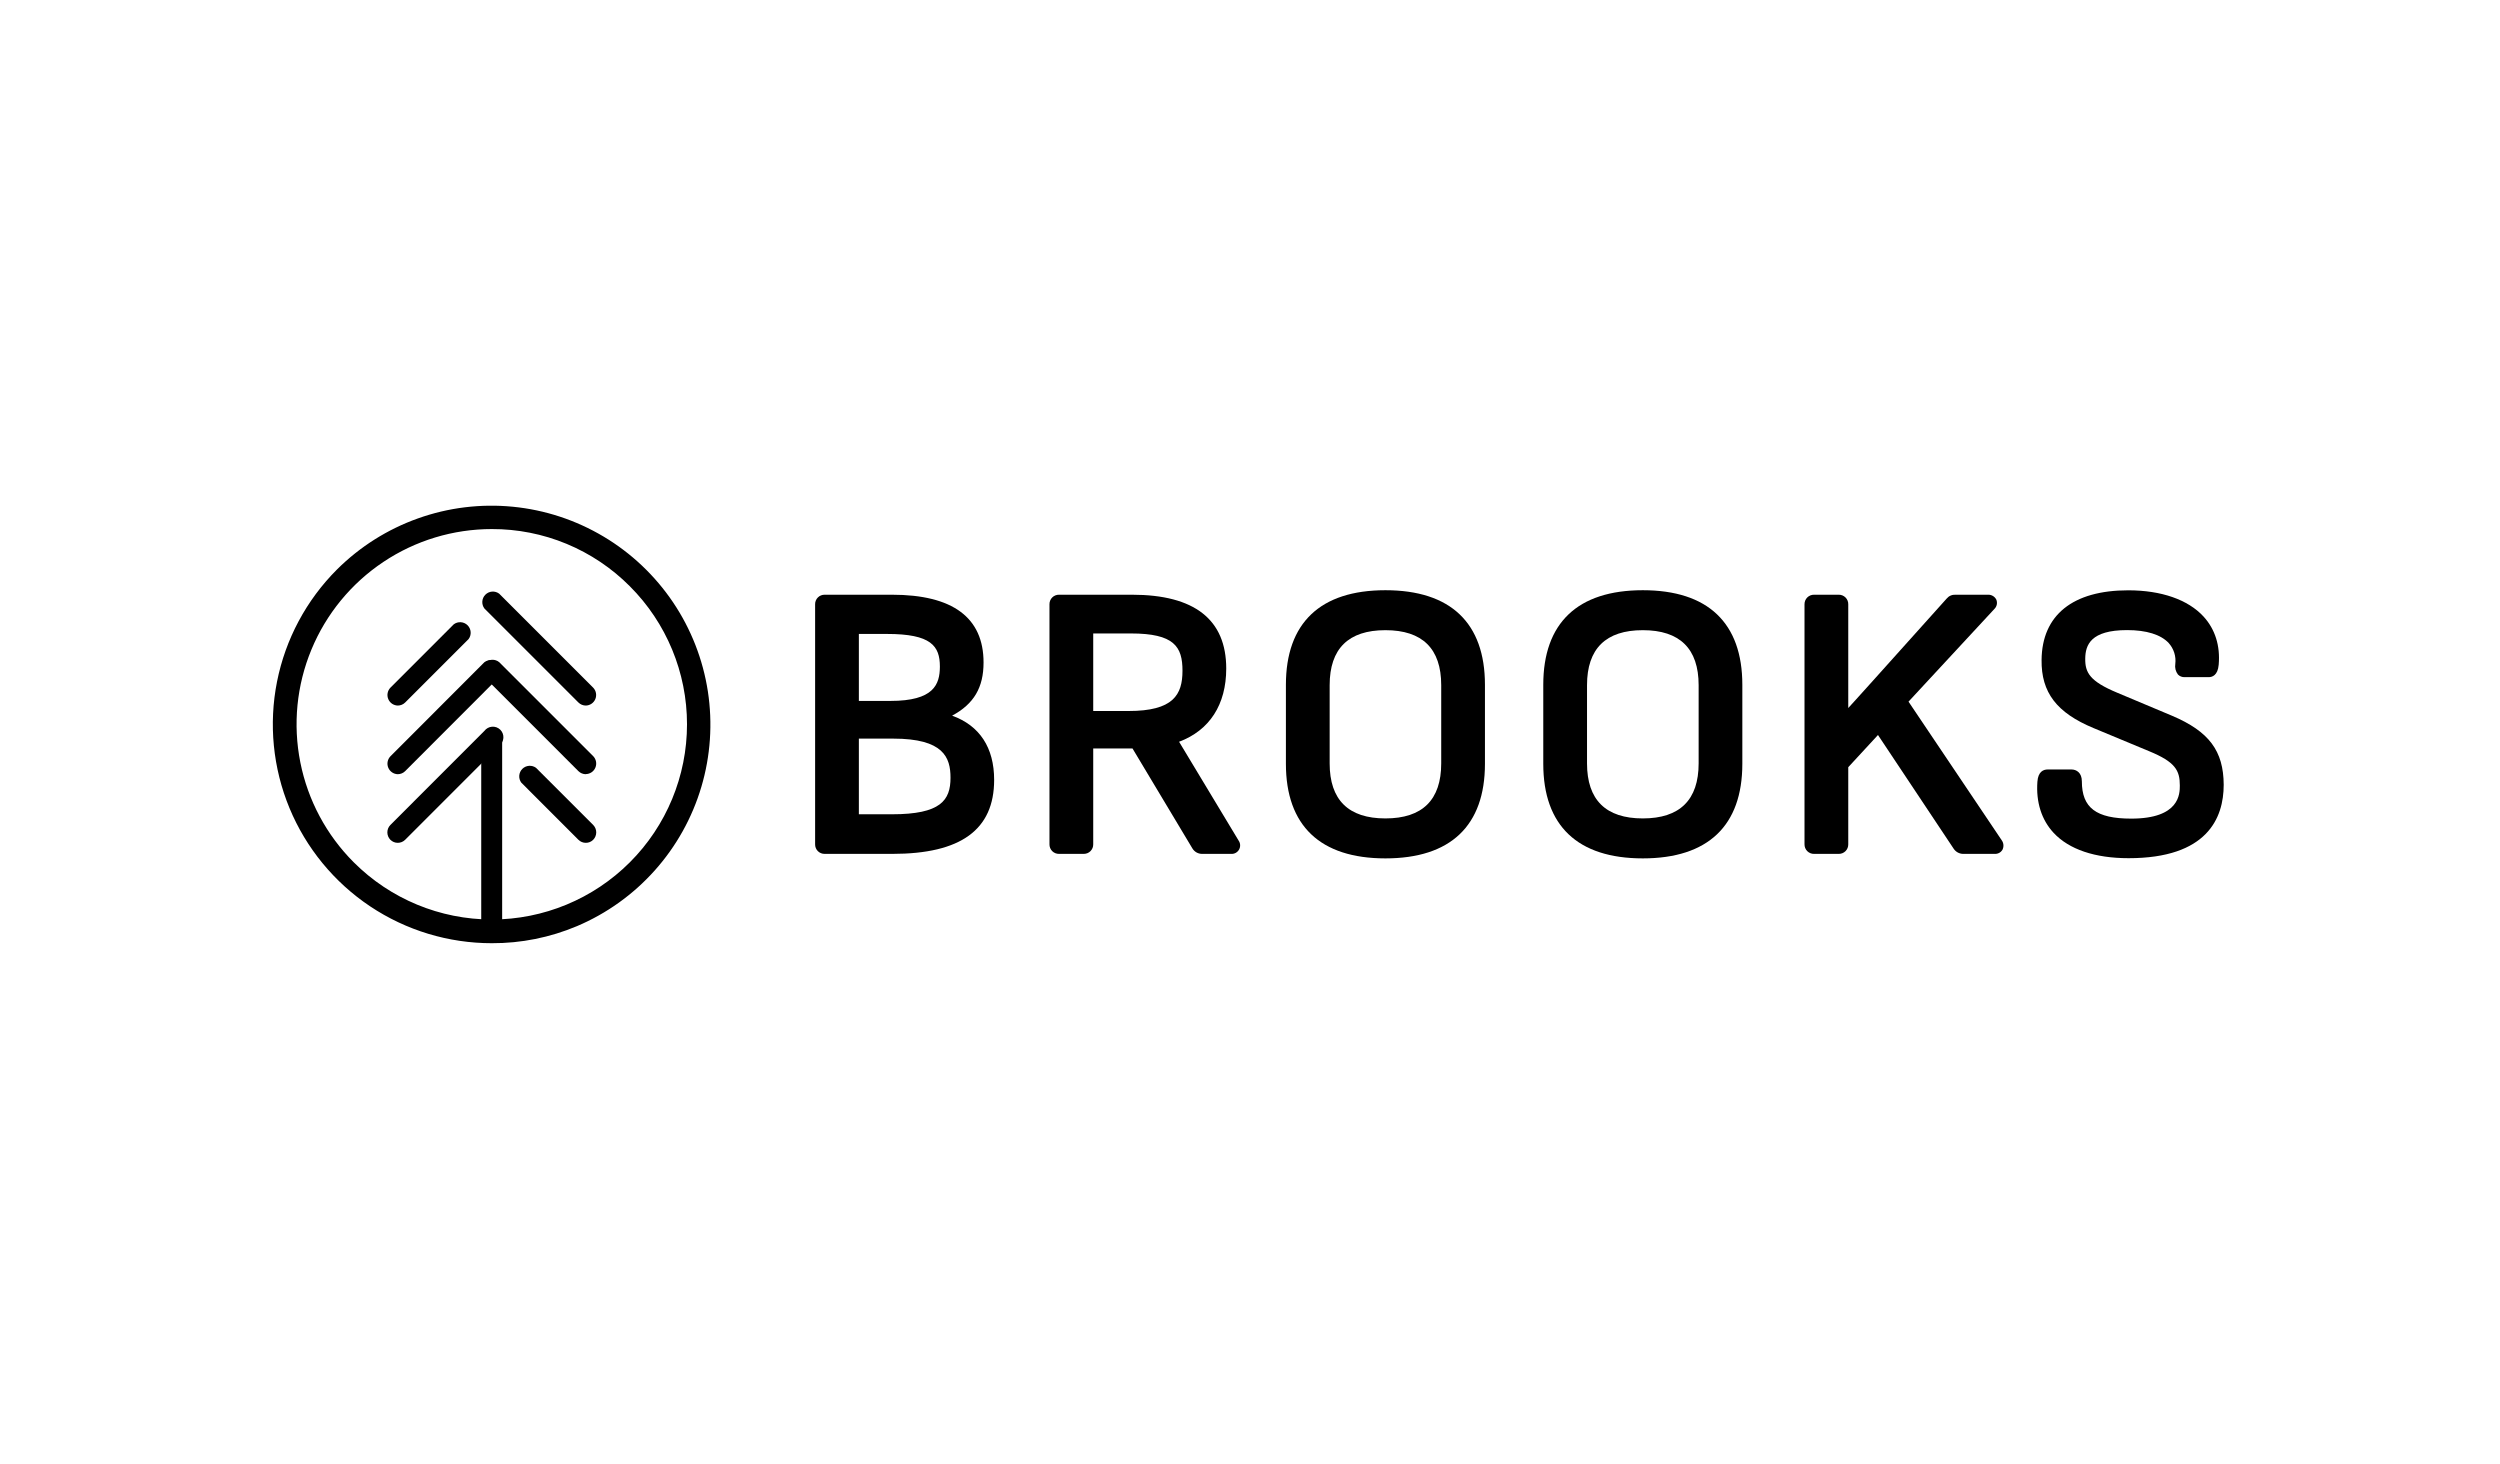 <svg width="152" height="89" viewBox="0 0 152 89" fill="none" xmlns="http://www.w3.org/2000/svg">
<g clip-path="url(#clip0_415_23637)">
<path d="M24.184 42.898C24.06 42.895 23.939 42.856 23.836 42.786C23.734 42.716 23.654 42.617 23.606 42.502C23.558 42.387 23.545 42.261 23.568 42.138C23.591 42.016 23.649 41.903 23.735 41.813L27.589 37.958C27.713 37.865 27.866 37.82 28.02 37.831C28.175 37.842 28.32 37.908 28.429 38.017C28.539 38.127 28.605 38.272 28.616 38.426C28.627 38.581 28.582 38.734 28.489 38.857L24.634 42.712C24.514 42.831 24.353 42.898 24.184 42.898Z" fill="black"/>
<path d="M35.618 42.898C35.45 42.898 35.288 42.831 35.168 42.712L29.452 36.996C29.359 36.872 29.314 36.719 29.325 36.565C29.336 36.41 29.402 36.265 29.512 36.156C29.621 36.047 29.766 35.98 29.92 35.969C30.075 35.958 30.228 36.003 30.351 36.096L36.068 41.813C36.154 41.903 36.212 42.016 36.234 42.138C36.257 42.261 36.244 42.387 36.197 42.502C36.149 42.617 36.069 42.716 35.966 42.786C35.864 42.856 35.743 42.895 35.618 42.898Z" fill="black"/>
<path d="M24.184 47.072C24.06 47.069 23.939 47.029 23.836 46.959C23.734 46.889 23.654 46.79 23.606 46.675C23.558 46.56 23.545 46.434 23.568 46.311C23.591 46.189 23.649 46.076 23.735 45.986L29.451 40.263C29.575 40.17 29.728 40.125 29.882 40.136C30.036 40.147 30.181 40.213 30.291 40.323C30.4 40.432 30.466 40.577 30.477 40.731C30.488 40.886 30.443 41.039 30.35 41.162L24.634 46.885C24.514 47.004 24.353 47.071 24.184 47.072Z" fill="black"/>
<path d="M35.617 47.072C35.449 47.071 35.287 47.004 35.167 46.885L29.451 41.169C29.348 41.046 29.294 40.889 29.301 40.728C29.308 40.568 29.375 40.416 29.488 40.302C29.602 40.188 29.754 40.121 29.914 40.114C30.075 40.107 30.232 40.16 30.355 40.263L36.072 45.98C36.158 46.069 36.215 46.183 36.238 46.305C36.261 46.427 36.248 46.554 36.2 46.669C36.153 46.784 36.073 46.883 35.97 46.953C35.867 47.023 35.746 47.062 35.622 47.065L35.617 47.072Z" fill="black"/>
<path d="M24.185 51.244C24.101 51.245 24.018 51.228 23.941 51.196C23.864 51.164 23.794 51.117 23.735 51.058C23.617 50.938 23.551 50.776 23.551 50.608C23.551 50.44 23.617 50.278 23.735 50.158L29.451 44.439C29.506 44.365 29.577 44.304 29.658 44.26C29.739 44.216 29.828 44.19 29.92 44.183C30.012 44.177 30.104 44.19 30.19 44.222C30.276 44.254 30.355 44.305 30.42 44.37C30.485 44.435 30.535 44.513 30.567 44.599C30.599 44.686 30.613 44.778 30.606 44.87C30.6 44.962 30.573 45.051 30.529 45.132C30.485 45.212 30.424 45.283 30.351 45.338L24.634 51.058C24.575 51.117 24.505 51.164 24.428 51.196C24.351 51.228 24.268 51.244 24.185 51.244Z" fill="black"/>
<path d="M35.617 51.244C35.534 51.244 35.451 51.228 35.374 51.196C35.296 51.164 35.226 51.117 35.167 51.058L31.693 47.582C31.603 47.458 31.559 47.306 31.571 47.153C31.583 47.001 31.649 46.857 31.758 46.748C31.866 46.64 32.01 46.574 32.162 46.562C32.315 46.55 32.467 46.594 32.591 46.684L36.067 50.158C36.185 50.279 36.251 50.44 36.251 50.608C36.251 50.776 36.185 50.938 36.067 51.058C36.008 51.117 35.938 51.164 35.861 51.197C35.784 51.228 35.701 51.245 35.617 51.244Z" fill="black"/>
<path d="M29.902 57.347C27.269 57.348 24.695 56.568 22.505 55.106C20.316 53.643 18.609 51.564 17.601 49.132C16.594 46.699 16.33 44.023 16.844 41.44C17.358 38.858 18.627 36.486 20.489 34.625C21.88 33.24 23.559 32.18 25.407 31.521C27.254 30.861 29.225 30.618 31.178 30.809C33.131 31 35.017 31.621 36.702 32.626C38.387 33.631 39.828 34.997 40.924 36.624C42.02 38.252 42.742 40.102 43.039 42.041C43.336 43.981 43.2 45.962 42.642 47.843C42.084 49.724 41.117 51.458 39.81 52.922C38.503 54.385 36.889 55.542 35.083 56.308C33.444 57 31.681 57.354 29.902 57.347ZM29.902 32.167C27.554 32.167 25.259 32.863 23.307 34.167C21.355 35.471 19.833 37.325 18.935 39.494C18.036 41.663 17.801 44.05 18.26 46.352C18.718 48.655 19.849 50.77 21.509 52.429C23.735 54.655 26.754 55.906 29.902 55.906C33.049 55.906 36.068 54.655 38.294 52.429C40.52 50.204 41.77 47.185 41.77 44.037C41.77 40.889 40.52 37.871 38.294 35.645C37.194 34.539 35.887 33.662 34.446 33.065C33.006 32.468 31.461 32.163 29.902 32.167Z" fill="black"/>
<path d="M29.901 57.263C29.731 57.263 29.567 57.195 29.447 57.075C29.326 56.954 29.259 56.791 29.259 56.62V44.892C29.28 44.739 29.357 44.599 29.474 44.498C29.59 44.396 29.74 44.34 29.895 44.34C30.049 44.34 30.199 44.396 30.316 44.498C30.432 44.599 30.509 44.739 30.531 44.892V56.627C30.529 56.794 30.462 56.954 30.345 57.072C30.227 57.191 30.068 57.26 29.901 57.263Z" fill="black"/>
<path d="M57.889 43.512C59.218 42.799 59.8 41.795 59.8 40.28C59.8 37.55 57.927 36.159 54.231 36.159H50.142C50.065 36.157 49.988 36.171 49.917 36.2C49.845 36.228 49.78 36.271 49.726 36.326C49.671 36.38 49.628 36.445 49.6 36.517C49.571 36.588 49.557 36.665 49.559 36.742V51.333C49.557 51.41 49.571 51.486 49.6 51.558C49.628 51.629 49.671 51.694 49.726 51.749C49.78 51.803 49.845 51.846 49.917 51.875C49.988 51.903 50.065 51.917 50.142 51.916H54.255C58.42 51.916 60.444 50.446 60.444 47.418C60.444 45.457 59.565 44.118 57.889 43.512ZM52.219 44.908H54.307C57.368 44.908 57.791 46.051 57.791 47.288C57.791 48.658 57.196 49.508 54.238 49.508H52.219V44.908ZM54.146 42.616H52.219V38.544H53.933C56.615 38.544 57.145 39.273 57.145 40.534C57.14 41.615 56.777 42.616 54.14 42.616H54.146Z" fill="black"/>
<path d="M71.688 45.099C73.541 44.405 74.555 42.841 74.555 40.648C74.555 37.67 72.627 36.159 68.826 36.159H64.391C64.314 36.157 64.237 36.171 64.166 36.2C64.094 36.228 64.029 36.271 63.975 36.326C63.92 36.38 63.877 36.445 63.849 36.517C63.82 36.588 63.806 36.665 63.808 36.742V51.333C63.806 51.41 63.82 51.486 63.849 51.558C63.877 51.629 63.92 51.694 63.975 51.749C64.029 51.803 64.094 51.846 64.166 51.875C64.237 51.903 64.314 51.917 64.391 51.916H65.885C65.962 51.917 66.038 51.903 66.11 51.875C66.181 51.846 66.246 51.803 66.301 51.749C66.355 51.694 66.398 51.629 66.427 51.558C66.456 51.486 66.47 51.41 66.468 51.333V45.505H68.855L72.497 51.583C72.557 51.683 72.642 51.767 72.743 51.825C72.844 51.883 72.959 51.914 73.076 51.916H74.842C74.94 51.924 75.038 51.904 75.125 51.858C75.212 51.812 75.284 51.742 75.333 51.657C75.382 51.571 75.405 51.474 75.4 51.376C75.395 51.278 75.362 51.183 75.305 51.103L71.688 45.099ZM66.468 38.514H68.757C71.395 38.514 71.895 39.317 71.895 40.78C71.895 42.243 71.338 43.229 68.618 43.229H66.468V38.514Z" fill="black"/>
<path d="M84.233 35.885C80.276 35.885 78.183 37.873 78.183 41.636V46.439C78.183 50.202 80.271 52.19 84.233 52.19C88.196 52.19 90.285 50.202 90.285 46.439V41.636C90.285 37.873 88.193 35.885 84.233 35.885ZM84.233 49.76C81.985 49.76 80.843 48.636 80.843 46.415V41.659C80.843 39.439 81.983 38.315 84.233 38.315C86.484 38.315 87.626 39.439 87.626 41.659V46.415C87.626 48.636 86.484 49.76 84.233 49.76Z" fill="black"/>
<path d="M99.883 35.885C95.924 35.885 93.831 37.873 93.831 41.636V46.439C93.831 50.202 95.919 52.19 99.883 52.19C103.847 52.19 105.934 50.202 105.934 46.439V41.636C105.934 37.873 103.841 35.885 99.883 35.885ZM99.883 49.76C97.635 49.76 96.491 48.636 96.491 46.415V41.659C96.491 39.439 97.633 38.315 99.883 38.315C102.133 38.315 103.277 39.439 103.277 41.659V46.415C103.277 48.636 102.133 49.76 99.883 49.76Z" fill="black"/>
<path d="M116.038 42.66L121.264 37.019C121.337 36.946 121.386 36.853 121.406 36.752C121.425 36.651 121.414 36.546 121.374 36.452C121.325 36.358 121.251 36.281 121.159 36.229C121.068 36.177 120.963 36.153 120.858 36.159H118.897C118.795 36.153 118.693 36.17 118.6 36.211C118.506 36.251 118.424 36.313 118.359 36.392L113.876 41.387C113.531 41.778 113.185 42.157 112.843 42.533L112.374 43.048C112.374 42.425 112.374 41.798 112.374 41.185V36.742C112.376 36.665 112.362 36.589 112.333 36.517C112.305 36.446 112.262 36.381 112.207 36.326C112.153 36.272 112.088 36.229 112.016 36.2C111.945 36.171 111.868 36.157 111.791 36.159H110.297C110.22 36.157 110.144 36.171 110.072 36.2C110.001 36.229 109.936 36.272 109.881 36.326C109.827 36.381 109.784 36.446 109.755 36.517C109.727 36.589 109.713 36.665 109.714 36.742V51.333C109.713 51.41 109.727 51.486 109.755 51.558C109.784 51.63 109.827 51.694 109.881 51.749C109.936 51.803 110.001 51.846 110.072 51.875C110.144 51.904 110.22 51.918 110.297 51.916H111.791C111.868 51.918 111.945 51.904 112.016 51.875C112.088 51.846 112.153 51.803 112.207 51.749C112.262 51.694 112.305 51.63 112.333 51.558C112.362 51.486 112.376 51.41 112.374 51.333V46.646L114.181 44.688L118.791 51.614C118.854 51.705 118.937 51.779 119.034 51.832C119.131 51.884 119.24 51.913 119.35 51.916H121.264C121.36 51.923 121.455 51.904 121.54 51.861C121.625 51.818 121.696 51.752 121.746 51.67C121.794 51.579 121.815 51.476 121.808 51.373C121.8 51.271 121.765 51.172 121.705 51.089L116.038 42.66Z" fill="black"/>
<path d="M132.058 43.517L128.727 42.117C127.053 41.42 126.767 40.89 126.783 40.029C126.796 39.226 127.104 38.31 129.326 38.31C130.503 38.31 131.378 38.582 131.857 39.096C132.01 39.267 132.125 39.469 132.195 39.688C132.264 39.908 132.286 40.139 132.258 40.368C132.24 40.48 132.244 40.595 132.272 40.706C132.3 40.816 132.35 40.92 132.419 41.01C132.471 41.064 132.534 41.106 132.604 41.133C132.673 41.161 132.748 41.174 132.822 41.171H134.292C134.494 41.171 134.843 41.071 134.897 40.411C134.997 39.264 134.679 38.254 133.977 37.488C133.033 36.458 131.407 35.891 129.399 35.891C126.027 35.891 124.154 37.395 124.128 40.123C124.104 42.104 125.048 43.336 127.287 44.267L130.66 45.67C132.267 46.33 132.533 46.845 132.533 47.758C132.533 48.256 132.533 49.772 129.578 49.772C127.446 49.772 126.577 49.115 126.577 47.505C126.577 46.974 126.239 46.784 125.948 46.784H124.502C124.239 46.784 123.918 46.913 123.874 47.526C123.784 48.773 124.125 49.847 124.859 50.636C125.797 51.645 127.374 52.178 129.419 52.178C134.192 52.178 135.201 49.749 135.201 47.713C135.191 45.654 134.313 44.473 132.058 43.517Z" fill="black"/>
</g>
<defs>
<clipPath id="clip0_415_23637">
<rect width="118.598" height="26.621" fill="white" transform="translate(16.589 30.727)"/>
</clipPath>
</defs>
</svg>

